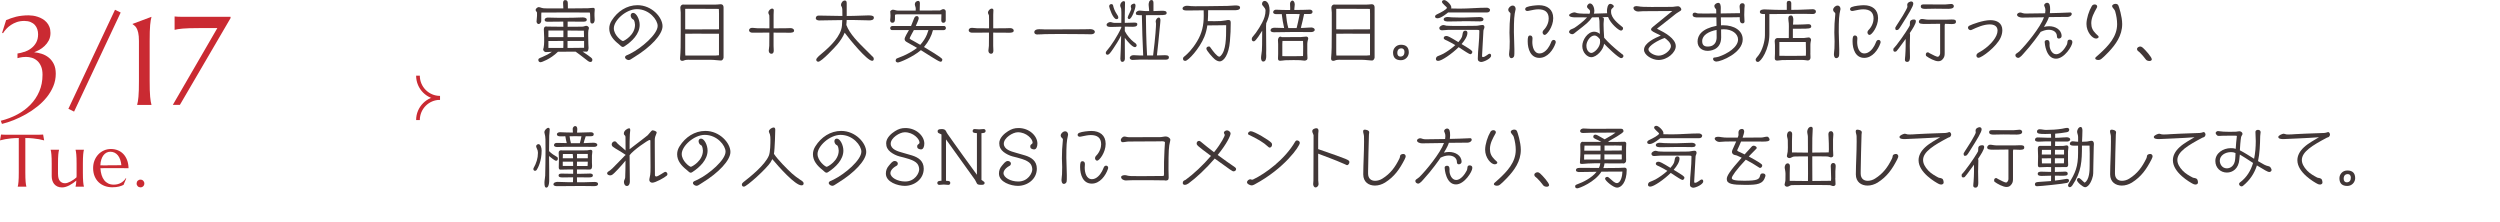 <?xml version="1.0" encoding="UTF-8"?>
<svg id="_レイヤー_2" data-name="レイヤー 2" xmlns="http://www.w3.org/2000/svg" xmlns:xlink="http://www.w3.org/1999/xlink" viewBox="0 0 676 60">
  <defs>
    <style>
      .cls-1, .cls-2 {
        fill: none;
      }

      .cls-2 {
        stroke: #ca2a32;
        stroke-miterlimit: 10;
      }

      .cls-3 {
        fill: #413737;
      }

      .cls-4 {
        fill: #ca2a32;
      }

      .cls-5 {
        clip-path: url(#clippath);
      }
    </style>
    <clipPath id="clippath">
      <rect class="cls-1" x="106" y="18.46" width="16" height="16"/>
    </clipPath>
  </defs>
  <g id="Design">
    <g>
      <path class="cls-4" d="M6.63,14.03c.65-.23,1.25-.54,1.79-.96.55-.41,1-.92,1.35-1.54.35-.62.53-1.37.53-2.24,0-.5-.07-.96-.22-1.4-.14-.44-.37-.82-.67-1.15-.3-.33-.69-.59-1.16-.79-.47-.19-1.03-.29-1.67-.29-.75,0-1.43.11-2.03.31-.6.21-1.14.48-1.62.8-.48.32-.89.68-1.25,1.07-.35.39-.65.78-.88,1.15l-.23-.12,1.08-3.42c.43-.18.87-.35,1.31-.51.44-.16.91-.3,1.4-.42.49-.12,1.02-.21,1.58-.27.56-.07,1.17-.1,1.83-.1.34,0,.72.03,1.15.09.42.06.85.16,1.29.31.44.14.86.33,1.27.57.41.24.78.53,1.1.89.33.35.59.77.78,1.25.19.48.29,1.03.29,1.65,0,.78-.16,1.45-.46,2.03-.31.58-.69,1.08-1.15,1.51-.45.43-.94.78-1.44,1.05-.51.27-.96.48-1.36.64.66.05,1.34.19,2.03.41.69.22,1.32.56,1.88,1s1.03,1.03,1.39,1.75c.36.72.54,1.6.54,2.64,0,1.18-.22,2.31-.66,3.37-.44,1.06-1.03,2.05-1.77,2.97-.74.92-1.6,1.77-2.57,2.54-.97.78-2,1.47-3.08,2.08-1.08.61-2.17,1.13-3.29,1.58-1.11.44-2.17.79-3.18,1.03l-.32-.85c1.59-.4,3.08-.96,4.45-1.69,1.37-.73,2.56-1.62,3.58-2.67s1.81-2.24,2.39-3.59c.58-1.35.87-2.84.87-4.48,0-.92-.13-1.69-.4-2.31-.27-.62-.61-1.12-1.04-1.49-.43-.37-.9-.64-1.43-.8-.53-.16-1.05-.24-1.59-.24-.32,0-.62.02-.9.05-.28.03-.52.07-.73.12-.24.04-.47.1-.68.17v-1.26c.6-.08,1.22-.23,1.87-.46Z"/>
      <path class="cls-4" d="M31.1,2.64l1.53.75-12.6,26.79-1.54-.76L31.1,2.64Z"/>
      <path class="cls-4" d="M37.09,28.3c.07-.23.13-.52.19-.86.06-.34.11-.77.16-1.28.04-.51.08-1.12.1-1.82.02-.7.03-1.52.03-2.46v-10.81c0-.94-.07-1.69-.2-2.24-.13-.55-.29-.98-.47-1.28s-.37-.51-.56-.65c-.19-.13-.36-.25-.49-.37v-.07l5.1-1.91v.07c-.07.23-.13.52-.19.86-.06.34-.11.77-.16,1.29-.04.52-.08,1.12-.1,1.83-.02.7-.03,1.53-.03,2.47v10.81c0,.94.01,1.76.03,2.46.02.7.05,1.31.1,1.82.04.51.1.94.16,1.28.06.34.12.63.19.86v.07h-3.85v-.07Z"/>
      <path class="cls-4" d="M53.71,7.6c-.94,0-1.76.01-2.47.03-.7.02-1.31.05-1.82.1-.51.04-.94.09-1.28.15-.34.06-.63.12-.86.18h-.07v-3.6h.07c.23.02.52.04.86.06.34.02.77.03,1.28.03.51,0,1.11,0,1.82,0h11.1v.35l-13.7,23.46h-1.91l12.04-20.77h-5.06Z"/>
      <path class="cls-4" d="M5.08,37.32c-.77,0-1.46.04-2.08.1-.62.07-1.15.14-1.6.22-.52.1-.99.21-1.4.32l.28-1.58c.08,0,.2.01.35.02.16,0,.33.01.52.02.19,0,.39.01.61.02.21,0,.41,0,.6,0,.19,0,.36,0,.5,0,.15,0,.25,0,.32,0h5.58c.06,0,.17,0,.32,0,.15,0,.31,0,.5,0,.19,0,.39,0,.6,0,.21,0,.41,0,.61-.02.19,0,.37-.01.52-.02.16,0,.27-.01.35-.02l.28,1.58c-.42-.12-.89-.22-1.41-.32-.45-.08-.98-.15-1.6-.22s-1.31-.1-2.08-.1v9.33c0,.55,0,1.04.02,1.45.02.41.04.77.06,1.07.02.3.05.55.09.75.04.2.07.37.11.51v.04h-2.33v-.04c.04-.14.07-.31.11-.51.03-.2.06-.45.09-.75.03-.3.05-.66.06-1.07.01-.41.02-.9.02-1.45v-9.33Z"/>
      <path class="cls-4" d="M15.69,47.05c0,.86.17,1.49.51,1.89.34.4.8.61,1.38.61.21,0,.44-.04.7-.13s.53-.21.81-.35c.28-.15.55-.32.83-.51s.53-.4.77-.62c.01-.19.02-.39.02-.6v-3.04c0-.55,0-1.04-.02-1.45-.02-.41-.04-.77-.06-1.07-.02-.3-.05-.55-.09-.75-.04-.2-.07-.37-.11-.51v-.04h2.26v.04c-.04.14-.07.31-.11.51s-.06.45-.09.75-.05.66-.06,1.07-.02.9-.02,1.45v2.36c0,.55,0,1.04.02,1.45s.03.77.06,1.07.06.55.09.75.07.37.11.51v.04h-2.26v-.04c.04-.16.08-.37.12-.62s.07-.59.09-1c-.27.23-.56.45-.86.67-.31.22-.63.42-.97.6-.34.18-.67.32-1.02.43s-.68.16-1.01.16c-.51,0-.94-.09-1.29-.26s-.64-.41-.87-.69c-.22-.29-.39-.61-.49-.98-.1-.36-.15-.74-.15-1.12v-3.32c0-.55,0-1.04-.02-1.45-.01-.41-.03-.77-.06-1.07-.03-.3-.06-.55-.09-.75-.03-.2-.07-.37-.11-.51v-.04h2.26v.04c-.04.14-.07.31-.11.51-.03.2-.06.45-.09.75-.03.3-.05.66-.06,1.07-.01.41-.02.9-.02,1.45v2.76Z"/>
      <path class="cls-4" d="M30.38,50.64c-.72,0-1.4-.11-2.03-.34s-1.18-.56-1.65-1-.84-.98-1.11-1.63-.41-1.39-.41-2.22c0-.74.12-1.42.37-2.05s.59-1.17,1.03-1.64.95-.82,1.53-1.08,1.21-.39,1.89-.39,1.29.12,1.87.35,1.07.57,1.49,1.01.75.98,1,1.63.38,1.39.4,2.21c-.74-.01-1.47-.02-2.21-.03s-1.5,0-2.29,0c-.57,0-1.12,0-1.66,0s-1.02.02-1.45.03c.04.68.15,1.29.32,1.84s.41,1.01.71,1.4.67.68,1.1.89.92.31,1.47.31c.38,0,.73-.04,1.07-.13s.64-.21.91-.37.52-.34.73-.55.4-.44.55-.69l.12.06-.72,1.74c-.35.18-.77.34-1.26.46s-1.07.19-1.76.19ZM29.08,44.69c.65,0,1.3,0,1.96,0s1.25-.01,1.78-.03c-.06-.57-.17-1.07-.33-1.52s-.37-.83-.62-1.14-.55-.55-.9-.72-.73-.25-1.14-.25c-.38,0-.72.08-1.04.25s-.59.41-.83.72-.42.7-.57,1.15-.23.97-.25,1.55c.29.01.6.02.93.02h1.02Z"/>
      <path class="cls-4" d="M36.94,49.61c0-.14.03-.28.08-.41s.13-.24.22-.33.21-.17.33-.22.26-.08.41-.08.29.03.42.08.24.13.33.22.17.21.22.33.08.26.08.41c0,.3-.1.55-.3.75s-.45.3-.75.3c-.14,0-.28-.03-.41-.08s-.24-.13-.33-.22-.17-.21-.22-.33-.08-.26-.08-.42Z"/>
    </g>
    <g class="cls-5">
      <g>
        <path class="cls-2" d="M118.98,26.43c-3.29,0-5.96-2.67-5.96-5.96"/>
        <path class="cls-2" d="M118.98,26.5c-3.29,0-5.96,2.67-5.96,5.96"/>
      </g>
    </g>
    <g>
      <path class="cls-3" d="M160.75,4.25c0,.36.05.72.05,1.08,0,.41-.14,1.03-.67,1.03-.43,0-.47-.25-.52-.63-.05-.47.04-2.02-.14-2.34-1.76,0-3.55-.02-5.31-.02-2.59,0-5.17.02-7.76.02-.04.25-.04.56-.04.81v.54c0,.88,0,1.06-.04,1.15-.11.31-.36.61-.72.61-.27,0-.52-.4-.52-.65,0-.54.13-1.04.13-1.58v-.83c0-.25-.38-.41-.38-.76,0-.32.52-.76.83-.76.25,0,.49.11.7.18.32.11.68.16,1.04.16.76.02,1.49.02,2.25.02h2.68c0-.47-.07-.92-.07-1.39,0-.4.05-.86.56-.86.7,0,.72.56.72,1.06,0,.31,0,.77.02,1.19,1.8,0,3.62-.02,5.42-.05.49-.02.95-.11,1.44-.11.31,0,.4.2.4.47,0,.32-.07.63-.07.95v.7ZM157.56,13.97c2.5,1.69,2.61,1.8,2.61,2.23,0,.32-.18.56-.52.56-.38,0-.63-.2-1.98-1.28-.67-.52-1.33-1.03-2.02-1.51-1.58,0-3.19,0-4.77.02-2.07,2.04-4.5,2.84-4.66,2.84-.36,0-.65-.2-.65-.58s0-.41,1.1-.85c.9-.38,1.78-.83,2.56-1.4-.56.02-1.1.09-1.66.09-.29,0-.7-.41-.7-.7,0-.11.11-.38.13-.5.09-.5.14-1.04.14-1.57v-1.19c0-.63-.02-1.26-.07-1.87,0-.05-.02-.09-.02-.14,0-.52.07-.97.7-.97.07,0,.16.02.22.04,1.46,0,2.9.04,4.36.05,0-.47-.02-.94-.02-1.4-1.31,0-2.84.04-4.09.04-.41,0-.94,0-.94-.54,0-.4.5-.59.85-.59h.04c1.35.05,3.22.07,4.57.07,1.49,0,3.26-.05,4.79-.11h.07c.4,0,1.06.14,1.06.59,0,.52-.5.56-1.01.56-1.3,0-2.81-.02-4.16-.02v1.4c.95,0,1.91-.02,2.86-.02,1.12,0,1.19,0,1.28-.02.32-.04.61-.22.94-.22.27,0,.68.31.68.59,0,.16-.13.47-.16.68-.05.43-.05.95-.05,1.28,0,.83.04,1.66.05,2.48,0,.29.05.58.05.87,0,.38-.07,1.1-.58,1.1-.07,0-.13,0-.2-.02h-.81ZM152.34,8.26h-4.05v1.78h4.05v-1.78ZM152.34,11.07c-1.35,0-2.7.02-4.05.02v1.87h4.03c.02-.32.02-.63.02-.95v-.94ZM157.94,11.06c-1.49,0-2.99.02-4.48.02v1.89c1.55,0,3.1-.02,4.48-.05v-1.85ZM157.92,9.94c0-.54,0-1.1-.04-1.64-1.35,0-2.72-.04-4.07-.04h-.34v1.78h4.45v-.11Z"/>
      <path class="cls-3" d="M170.45,16.1c-.14.07-.29.14-.45.14-.38,0-.99-.31-.99-.77,0-.27.27-.43.34-.47.32-.16.67-.29.99-.45,3.13-1.55,7.49-5.31,7.49-7.54,0-1.66-2.27-4.54-5.62-4.54-2.93,0-6.23,3.03-6.23,5.17,0,1.87,2.09,3.46,2.47,3.46.27,0,3.26-1.6,3.26-4.38,0-.34-.13-1.01-.31-1.3-.09-.13-.2-.16-.32-.23-.32-.18-.54-.65-.54-1.01,0-.4.25-.7.67-.7.86,0,1.76,1.73,1.76,3.24,0,2.5-2.14,4.52-4.07,5.78-.18.13-.34.2-.49.2-.16,0-.31-.07-.49-.23-.16-.14-.38-.36-.59-.52-1.42-1.12-2.59-2.45-2.59-4.25,0-.77.25-1.51.67-2.16,1.53-2.43,4.03-4.14,6.97-4.14,3.85,0,6.77,3.26,6.77,5.69,0,2.27-3.24,5.65-7.53,8.28-.4.23-.77.52-1.17.74Z"/>
      <path class="cls-3" d="M186.34,16.15c-.52,0-1.01.02-1.49.23-.11.05-.18.07-.31.07-.65,0-.65-.4-.65-.67v-.07c.16-1.89.18-3.26.18-7.24V3.4c0-.45-.11-.88-.11-1.33s.32-.86.79-.86c.05,0,.11.02.14.04h8.26c.5,0,1.01-.04,1.51-.09.07,0,.14-.02.22-.02.52,0,.77.34.77.85v13.56c0,.25-.27.74-.54.79-.09.02-.18.02-.27.02-.29,0-.56-.04-.85-.07-.68-.07-1.35-.13-2.03-.13h-5.64ZM194.41,3.53c0-.27,0-.9-.04-1.12-.54-.02-1.53-.02-2.07-.02h-1.1c-1.67,0-3.35-.02-5.02-.02-.31,0-.59,0-.9.02v5.53c.38.02.74.02,1.12.02h3.46c1.48,0,3.06-.02,4.56-.02V3.53ZM194.41,9.13c-1.78,0-3.58-.02-5.37-.02h-1.58c-.72,0-1.46,0-2.18.02v5.1c0,.27.04.52.04.79h7.83c.25,0,.52,0,.77-.04.16-.02.31-.04.49-.04v-5.82Z"/>
      <path class="cls-3" d="M208.03,8.82h-1.04c-1.19,0-2.38.02-3.56.02-.36,0-.88-.2-.88-.63,0-.5.43-.68.85-.68h.11c.25.02,1.03.11,1.3.11,1.08,0,2.16.02,3.24.02v-2.48c0-.31,0-.81-.02-.97-.02-.22-.27-.49-.27-.79,0-.5.54-1.1,1.04-1.1.25,0,.43.18.43.43,0,.41-.05.83-.05,1.24v3.67c1.08,0,2.14-.02,3.22-.02.45,0,.88-.04,1.33-.04s.99.18.99.7-.74.56-1.48.56c-.23,0-.45-.02-.68-.02-1.13-.02-2.25-.02-3.39-.02v3.58c0,.43.05.85.05,1.28,0,.4-.13.85-.61.85-.52,0-.74-.41-.74-.88,0-.29.13-.77.14-1.26.02-.79.02-1.58.02-2.38v-1.19Z"/>
      <path class="cls-3" d="M235.66,15.04c.14.14.32.25.45.41.09.12.16.31.16.47,0,.29-.11.52-.45.52-1.35,0-6.05-5.73-7.42-7.6-.4,1.04-1.21,2.25-1.93,3.11-.65.79-4.34,4.74-5.2,4.74-.31,0-.56-.22-.56-.54,0-.52,1.3-1.51,1.69-1.84,2.07-1.73,4.99-4.52,5.26-7.33.05-.52.07-1.03.09-1.55-1.12.02-2.21.02-3.33.05-.95.04-1.91.05-2.86.05-.36,0-.97-.11-.97-.58s.32-.74.76-.74c.4,0,.81.02,1.21.02,1.75.04,3.48.07,5.22.09v-.45c0-1.19,0-1.46-.13-1.91-.05-.22-.25-.36-.25-.61,0-.52.45-1.21,1.03-1.21.43,0,.52.27.52.83v3.35h.04c1.24,0,2.47-.04,3.71-.09.74-.04,1.49-.07,2.23-.07,1.03,0,1.37.23,1.37.61,0,.65-.7.74-1.31.74-.23,0-.45-.02-.61-.02-1.31,0-2.65-.09-3.96-.09h-1.48c0,.16-.02.32-.02.49-.02.29-.04.58-.07.86.94,2.47,3.08,4.59,5.94,7.4l.88.87Z"/>
      <path class="cls-3" d="M252.28,8.12c-.36,1.49-1.15,3.08-2.43,4.59,4.79,2.86,4.95,3.17,4.95,3.37,0,.31-.13.61-.43.61-.05,0-.11,0-.16-.02-.63-.14-3.85-2.29-5.2-3.11-2.18,1.87-5.76,3.33-6.21,3.33-.27,0-.61-.16-.61-.47,0-.23.09-.54.34-.63l1.53-.61c1.17-.47,2.83-1.39,3.91-2.23-.95-.54-1.91-1.06-2.84-1.62-.32-.2-.52-.4-.52-.79,0-.47.83-1.84,1.17-2.41h-4.61c-.27,0-.47-.27-.47-.52,0-.34.29-.59.61-.59h5.04c.27-.63.5-1.28.76-1.91.16-.4.32-.77.81-.77.34,0,.5.31.5.61,0,.27-.41,1.24-.79,2.07h7.67c.29,0,.47.31.47.58,0,.31-.27.54-.58.54h-2.9ZM255.73,5.51c0,.36-.27.65-.63.65-.49,0-.58-.36-.58-.77,0-.5.04-1.01.04-1.51h-11.97c-.23,0-.59,0-.59.25v.92c0,.5-.05,1.1-.72,1.1-.38,0-.58-.31-.58-.65v-.09c.04-.4.09-.78.09-1.19,0-.25-.02-.5-.04-.76-.02-.11-.04-.22-.04-.32,0-.25.5-.52.72-.52.38,0,.9.25,1.4.25h4.77c.02-.18.02-.36.02-.54,0-.41-.25-.79-.25-1.21,0-.49.45-.88.94-.88.34,0,.43.38.43.65,0,.56-.05,1.13-.05,1.71v.25h2.07l2.48-.02h.9c.32-.07.59-.36.94-.36.32,0,.65.25.65.59v2.45ZM248.84,12.12c.74-.81,1.44-1.87,1.8-2.79.14-.36.27-.72.38-1.08l.04-.12h-3.96l-.05.11c-.05.09-1.08,1.96-1.08,2.11,0,.11.2.25.27.31.18.13.41.22.59.32.43.23.86.49,1.3.74l.72.41Z"/>
      <path class="cls-3" d="M267.43,8.82h-1.04c-1.19,0-2.38.02-3.57.02-.36,0-.88-.2-.88-.63,0-.5.43-.68.85-.68h.11c.25.02,1.03.11,1.3.11,1.08,0,2.16.02,3.24.02v-2.48c0-.31,0-.81-.02-.97-.02-.22-.27-.49-.27-.79,0-.5.54-1.1,1.04-1.1.25,0,.43.18.43.43,0,.41-.05.83-.05,1.24v3.67c1.08,0,2.14-.02,3.22-.02.45,0,.88-.04,1.33-.04s.99.18.99.7-.74.56-1.48.56c-.23,0-.45-.02-.68-.02-1.13-.02-2.25-.02-3.39-.02v3.58c0,.43.05.85.05,1.28,0,.4-.13.85-.61.85-.52,0-.74-.41-.74-.88,0-.29.13-.77.14-1.26.02-.79.02-1.58.02-2.38v-1.19Z"/>
      <path class="cls-3" d="M295.04,9.27c-.77,0-1.55-.04-2.32-.04-1.66-.02-4.02-.04-6.21-.04-1.46,0-2.83.02-3.94.04-.29,0-.61.04-.92.05-.41.02-.83.04-1.24.04s-.74-.25-.74-.61c0-.18.07-.81,1.35-.81.25,0,.5,0,.77.02.29.02.61.04.92.04,2.79,0,7.15-.02,10.21-.04.65,0,1.28-.04,1.93-.04s1.19.31,1.19.72c0,.5-.58.67-.99.67Z"/>
      <path class="cls-3" d="M302.94,15.99c.11-2.29.11-2.43.22-6.41-.63,1.28-1.53,2.7-2.14,3.58-.88,1.3-1.17,1.64-1.55,1.64-.31,0-.47-.22-.47-.52,0-.2.09-.34.29-.58,1.15-1.3,2.88-3.94,3.91-6.23v-.25l-2.72.07c-.4,0-1.26,0-1.26-.58,0-.5.77-.74.97-.74.38,0,.7.21,1.08.21h1.93c0-.67.02-1.35.02-2.02,0-.41,0-1.42-.05-1.78-.05-.31-.27-.56-.27-.94,0-.49.45-1.13.97-1.13.22,0,.34.16.34.38,0,1.17-.07,2.34-.07,3.51v1.98c.83,0,1.64-.07,2.47-.07.52,0,.92,0,.92.45,0,.68-.86.68-1.35.68-.68,0-1.35-.04-2.03-.04v1.21c.58,1.15,1.57,2.3,2.36,2.9.34.27.68.4.83.83.02.04.02.07.02.11,0,.25-.22.5-.47.5-.67,0-1.94-1.42-2.74-2.52v.86c0,1.6,0,3.21.02,4.79,0,.47-.27.85-.68.85s-.52-.43-.52-.7v-.05ZM299.92,1.73c0-.38.23-.63.63-.63.14,0,.36.13.4.27.2.88.49,1.64,1.01,2.41.23.36.43.61.43.97,0,.31-.22.41-.49.43-.97,0-1.98-3.13-1.98-3.46ZM304.94,4.7c0-.34.95-1.94.95-2.34,0-.11-.13-.32-.13-.65,0-.59.86-.74.9-.74.31,0,.38.31.38.59,0,.77-1.01,3.6-1.71,3.6-.25,0-.4-.23-.4-.47ZM311.8,15c.65-5.13.79-7.92.79-8.57,0-.2-.09-.45-.09-.65,0-.41.38-1.03.83-1.03.4,0,.45.47.45.76,0,.22-.02.45-.05.67-.09.67-.14,1.35-.2,2.02-.13,1.6-.45,4.48-.7,6.79.25,0,.5,0,.76-.02.41-.02.83-.04,1.24-.04.58,0,1.24,0,1.24.58s-.54.63-.99.63c-2.27,0-4.63-.02-6.9-.02-.65,0-1.31.09-1.96.09-.29,0-.74-.2-.74-.54,0-.43.5-.74.9-.74h.34c.29,0,.56.02.85.04.5.04,1.03.04,1.55.04-.18-3.62-.29-7.26-.36-10.89h-.14c-1.3,0-1.49-.11-1.49-.54s.63-.72,1.01-.72c.2,0,.4.02.59.05.47.07.95.09,1.44.09h.56v-.18c0-.5-.14-1.01-.14-1.51s.13-1.3.79-1.3c.47,0,.52.5.52.85v2.14c.81,0,1.49-.09,2.3-.09.72,0,1.26.07,1.26.59s-.49.59-1.98.59h-2.5c-.34,0-.74.02-1.13.02,0,1.51.09,7.17.32,10.89h1.64Z"/>
      <path class="cls-3" d="M331.53,6.81c-.9,0-1.78.04-2.68.04-.79,0-1.6,0-2.39.02-.14,1.01-.38,2.02-.79,3.04-1.33,3.28-4.41,6.55-5.15,6.55-.4,0-.63-.16-.63-.58,0-.32.09-.41.58-.79.54-.47,1.85-1.62,3.22-3.91,1.33-2.2,1.8-4.34,1.8-6.9,0-.5-.02-.99-.02-1.49-1.49.02-2.97.05-4.47.05-.36,0-1.24,0-1.24-.54,0-.5.74-.74,1.15-.74.36,0,.72.05,1.08.09.38.04.74.04,1.12.04,1.22,0,2.47,0,3.69-.02,1.51-.02,3.58-.07,5.1-.07.7,0,1.42-.13,2.12-.13.52,0,1.3.02,1.3.61,0,.68-1.1.68-1.46.68h-7.18c0,1.01-.02,2-.09,2.95.63,0,1.26.02,1.89.02,1.37,0,1.96-.04,2.99-.22.22-.04.43-.11.67-.11.61,0,.65.36.65.81,0,1.53-.05,3.17-.22,4.97-.29,3.57-1.64,5.42-2.77,5.42-.5,0-.97-.29-1.35-.59-.47-.38-2.25-2.32-2.25-2.86,0-.41.36-.58.72-.58.13,0,.2.04.27.13.14.16.25.36.38.52.34.49,1.53,2.11,2.14,2.11.13,0,.29-.16.38-.25,1.44-1.44,1.46-4.81,1.46-7.83v-.45Z"/>
      <path class="cls-3" d="M341.3,8.3c-1.66,2.72-2.07,2.88-2.3,2.88-.34,0-.52-.27-.52-.58,0-.18.04-.38.14-.52.25-.36.72-.85.97-1.21.63-.86,1.19-1.8,1.69-2.74.56-1.06.92-2.09.92-3.3,0-.77-.95-1.26-.95-1.73s.25-.86.74-.86c.07,0,1.31.07,1.31,2.68,0,1.04-.43,2.32-.92,3.37v.13c0,.2-.04.41-.04.61,0,2.11.05,4.21.05,6.32,0,.36-.02.72-.02,1.08,0,.16.02.43.02.7,0,.68-.11,1.51-.81,1.51-.49,0-.59-.63-.59-1.01,0-.58.18-1.3.22-1.91.07-1.06.07-2.14.07-3.21,0-.72.02-1.42.02-2.14v-.09ZM352.63,3.8c-.04.31-.65,2.94-.88,3.76.25,0,.49,0,.74-.02.65-.02,1.44-.11,2.09-.11.36,0,.92.2.92.63s-.56.61-.92.61c-1.6,0-3.39-.02-4.99-.02s-3.4.05-5.06.07h-.05c-.32,0-.92-.07-.92-.5,0-.59.63-.72,1.1-.72.83,0,1.73.05,2.57.07-.29-1.24-.5-2.5-.65-3.76-.47.02-.94.02-1.4.02-.38,0-.92-.07-.92-.56,0-.38.4-.65.74-.65.61,0,1.28.07,1.89.07.65,0,1.31.02,1.96.02.02-.18.02-.34.02-.52,0-.4-.05-.79-.05-1.19,0-.36.29-.85.67-.85.25,0,.61.38.61,1.08,0,.4-.11.76-.11,1.15v.32c.85-.02,1.69-.04,2.54-.04.56,0,1.1-.05,1.66-.05.31,0,.72.2.72.56,0,.49-.38.61-.79.61h-1.48ZM350.09,16.24c-.85,0-1.71.02-2.56.05-.45.02-.88.14-1.33.14s-.63-.16-.63-.63c0-.41.04-.81.04-1.22v-2.66c0-.34-.05-.7-.05-1.04,0-.43.2-.97.68-.97.13,0,.23.05.32.13l5.17-.02c.5,0,1.01-.13,1.51-.13.31,0,.5.25.5.52,0,.11-.02.22-.09.4-.09.34-.16.7-.16,1.06v2.58c0,.4.05.79.05,1.19,0,.22,0,.41-.2.56-.14.11-.38.2-.56.2s-.34-.04-.52-.05c-.41-.05-.83-.09-1.24-.09h-.94ZM346.78,11.07c-.02.29-.04.56-.04.83v3.28c.49,0,.95.02,1.42.02h1.71c.81,0,1.62-.04,2.47-.04.02-.22.02-.4.02-.59,0-.67.02-1.31.02-2,0-.49-.02-.99-.04-1.5h-5.56ZM350.61,7.58c.29-1.06.49-2.16.72-3.24l.11-.54c-.9,0-1.8-.02-2.72-.02-.32,0-.67.02-.99.02.11,1.28.29,2.56.63,3.78h2.25Z"/>
      <path class="cls-3" d="M362.38,16.15c-.52,0-1.01.02-1.49.23-.11.05-.18.07-.31.07-.65,0-.65-.4-.65-.67v-.07c.16-1.89.18-3.26.18-7.24V3.4c0-.45-.11-.88-.11-1.33s.32-.86.79-.86c.05,0,.11.02.14.04h8.26c.5,0,1.01-.04,1.51-.09.07,0,.14-.02.22-.02.52,0,.77.34.77.85v13.56c0,.25-.27.74-.54.79-.09.02-.18.02-.27.02-.29,0-.56-.04-.85-.07-.68-.07-1.35-.13-2.03-.13h-5.64ZM370.45,3.53c0-.27,0-.9-.04-1.12-.54-.02-1.53-.02-2.07-.02h-1.1c-1.67,0-3.35-.02-5.02-.02-.31,0-.59,0-.9.02v5.53c.38.02.74.02,1.12.02h3.46c1.48,0,3.06-.02,4.56-.02V3.53ZM370.45,9.13c-1.78,0-3.58-.02-5.37-.02h-1.58c-.72,0-1.46,0-2.18.02v5.1c0,.27.04.52.04.79h7.83c.25,0,.52,0,.77-.04.16-.02.31-.04.49-.04v-5.82Z"/>
      <path class="cls-3" d="M378.8,16.28c-1.39,0-2.12-.68-2.12-2.09,0-1.01.79-2.09,2.14-2.09,1.42,0,2.12.72,2.12,2.09,0,.97-.79,2.09-2.14,2.09ZM379.77,14.04c0-.59-.31-.97-.81-.97-.38,0-1.13.13-1.13,1.26,0,.59.31.97.81.97.77,0,1.13-.5,1.13-1.26Z"/>
      <path class="cls-3" d="M391.56,3.37s-1.85,1.58-2.84,1.58c-.27,0-.68-.11-.68-.43,0-.31.09-.47.95-.86.43-.2,2.27-1.12,2.27-1.58,0-.16-1.35-1.13-1.35-1.57,0-.34.31-.49.61-.49.63,0,1.91,1.3,1.91,1.91v.11c0,.09-.02.16-.04.25.76.04,1.53.04,2.29.04,2.47,0,4.93-.25,7.4-.25.29,0,.83.27.83.59,0,.5-.4.7-.85.7h-10.5ZM388.88,16.46c-.34,0-.61-.13-.61-.5,0-.32.18-.65.49-.77.52-.22,1.03-.4,1.53-.67.86-.47,2.16-1.35,3.22-2.32-.72-.43-1.46-.85-2.21-1.21-.31-.14-.92-.31-.92-.72s.38-.54.74-.54c.38,0,.88.23,3.22,1.66.45-.5.81-1.01.99-1.48.22-.56.05-1.62.9-1.62.38,0,.56.25.56.59,0,.88-.65,1.96-1.58,3.03,2.7,1.64,2.9,1.8,2.9,2.16,0,.27-.25.59-.54.59-.25,0-1.76-.99-1.78-1.01-.45-.31-.9-.61-1.37-.9-1.85,1.82-4.59,3.71-5.53,3.71ZM400.74,15.07c0,.14.02.36.22.36.7,0,1.44-.9,1.8-.9s.43.23.43.54c0,.79-2,1.69-2.68,1.69-.14,0-.29-.04-.41-.09-.45-.2-.5-.41-.5-.88,0-1.19.13-2.36.22-3.55.11-1.31.2-2.63.2-3.94,0-.22-.41-.22-.56-.22h-7.9c-.54,0-1.06.11-1.6.11-.4,0-.77-.14-.77-.61,0-.43.7-.81,1.08-.81.31,0,.58.16.88.18.7.05,1.31.07,3.98.07,1.31,0,2.65-.04,3.96-.04.59,0,1.19-.22,1.78-.22.36,0,.52.23.52.58s-.25.63-.27.97l-.36,6.57v.18ZM395.25,5.76c-1.21,0-2.41.05-3.62.05-.38,0-1.26-.02-1.26-.58,0-.5.67-.63,1.06-.63s.76.07,1.13.09c.68.04,1.37.05,2.05.05h1.37c1.37,0,2.75-.13,4.12-.13.36,0,1.03.13,1.03.59,0,.56-.63.58-1.04.58-.85,0-1.69-.04-2.54-.04h-2.3Z"/>
      <path class="cls-3" d="M409.81,2.54c-.38,1.6-.45,2.79-.45,6.14,0,1.55.13,2.99.13,4.65,0,1.28,0,1.33-.05,1.75-.04.34-.4.65-.74.65-.54,0-.65-.68-.65-1.08,0-.52.13-1.03.14-1.53.04-.65.04-1.3.04-1.94,0-.79-.07-1.58-.07-2.38,0-1.6.07-3.22.25-4.83.02-.09.02-.16.02-.25,0-.16-.07-.29-.31-.47-.18-.14-.29-.36-.29-.59,0-.56.63-1.15,1.19-1.15s.81.45.81.96v.05l-.02.04ZM417.12,8.75c0-.22.09-.42.23-.56,1.13-1.13,1.42-2.41,1.42-3.19,0-1.78-1.1-2.48-2.79-2.48-.83,0-1.62.21-2.43.36-.18.04-.36.09-.56.09-.29,0-.58-.16-.58-.49,0-.31.22-.47.47-.58.7-.31,2.48-.49,3.26-.49,2.23,0,3.85,1.13,3.85,3.49s-1.73,4.55-2.3,4.55c-.36,0-.58-.4-.58-.72ZM416.24,15.65c-2.34,0-3.15-2.36-3.15-4.48,0-.96.07-1.58.65-1.58.45,0,.65.36.65.76,0,.32-.05.67-.05.99,0,1.24.4,3.11,1.96,3.11,1.19,0,2.18-1.13,2.7-2.11.2-.36.32-.7.49-1.08.11-.25.32-.47.63-.47.34,0,.56.27.56.59,0,.09-.02.18-.05.27-.63,1.87-2.2,4-4.38,4Z"/>
      <path class="cls-3" d="M438.45,14.53c.13.09.27.16.38.25.11.09.14.25.14.4,0,.31-.32.54-.61.54-.74,0-3.91-3.15-4.61-3.89-.2,1.66-2.02,3.64-3.49,3.64-1.06,0-2.41-1.26-2.41-3.03,0-1.62,1.44-3.87,3.22-3.87.59,0,1.19.29,1.53.61-.11-1.57-.07-2.18-.11-3.46,0-.11-.02-.25-.05-.4-.09-.38-.11-.47-.11-.54,0-.05.02-.09.02-.12-.63,0-1.26.04-1.87.04-.83,1.22-1.4,1.67-4.36,3.96-.23.18-.63.59-.95.59-.36,0-.9-.22-.9-.65,0-.16.18-.41.31-.52.18-.16.83-.34,1.21-.59.74-.5,2.36-1.66,3.35-2.79-1.24,0-2.43,0-3.51-.02-.31,0-1.35-.09-1.35-.58,0-.38,1.1-.76,1.42-.76.16,0,.34.07.49.12.36.13.74.25,3.62.25.09-.2.14-.41.14-.59,0-.41-.29-.59-.56-.83-.16-.14-.27-.31-.27-.52,0-.32.43-.85.77-.85.85,0,1.22,1.3,1.22,1.96,0,.27-.04.54-.13.81l3.58-.11c-.04-.2-.04-.41-.04-.61,0-.52.14-1.93.9-1.93.32,0,.95.31.95.68,0,.14-.14.29-.31.43-.43.38-.43.47-.43,1.06,0,1.71,1.91,3.15,3.13,4.14.09.07.11.23.11.34,0,.29-.25.58-.56.58-.59,0-2.83-1.89-3.49-3.67l-1.6.04c.29.09.47.16.47.49v.09c-.09.88-.09,1.39-.09,1.49,0,1.03.07,1.96.16,3.49,1.15,1.35,2.56,2.58,3.93,3.71l.76.59ZM431.16,9.6c-1.19,0-2.2,1.62-2.2,2.72,0,1.57.97,2,1.33,2,.79,0,2.38-1.51,2.38-2.97,0-.25-.04-.49-.05-.74-.5-.61-.94-1.01-1.46-1.01Z"/>
      <path class="cls-3" d="M448.46,7.42c-.05.05-.16.13-.23.18s-.14.09-.14.13.07.07.14.13l.25.13c1.57.77,4.65,2.41,4.65,4.5,0,1.67-2.23,3.73-4.68,3.73-1.69,0-3.91-1.31-3.91-2.75,0-1.87,3.06-3.24,4.54-3.85-.41-.22-.83-.42-1.24-.61-.32-.16-1.4-.61-1.4-1.04,0-.32.41-.63.65-.83,1.69-1.4,3.4-2.77,5.11-4.16-2.65,0-5.33.02-7.92.05-.45,0-.9.09-1.35.09-.52,0-1.24-.36-1.24-.97,0-.43.56-.49.86-.49.16,0,.31.02.45.05.7.14,1.76.18,3.57.18.18,0,3.31,0,4.41-.02,1.17,0,1.35-.02,1.4-.02.47-.04.92-.16,1.39-.16.38,0,.86.49.86.86,0,.29-.31.45-.77.72-.63.36-1.17.83-1.73,1.28l-3.66,2.88ZM445.74,13.36c0,.74,1.46,1.69,2.77,1.69,1.57,0,3.31-1.51,3.31-2.56,0-.9-1.01-1.75-1.69-2.23-1.78.61-4.39,2.11-4.39,3.1Z"/>
      <path class="cls-3" d="M471.72,5.8c0,.29-.2.52-.5.52-.79,0-.79-.83-.79-1.35v-.32c-.47,0-1.94.04-2.72.04h-2.39l.04,2.16c.18,0,.36-.02.54-.02,3.08,0,5.33,1.46,5.33,3.82,0,3.66-5.87,6-7.11,6-.41,0-.9-.25-.9-.7,0-.2.04-.32.25-.38.11-.04.22-.02.32-.04.34-.05.68-.11,1.01-.22,2.27-.77,5.17-2.54,5.17-4.63,0-1.5-1.57-2.77-3.85-2.77-.25,0-.5.02-.74.04.02.49.02,1.67.02,2.16,0,3.62-3.33,3.64-3.66,3.64-1.49,0-2.72-.88-2.72-2.52s1.1-3.47,5.13-4.25l-.04-2.27h-5.01c-.5,0-1.42,0-1.42-.7,0-.4.23-.59.61-.59.43,0,.47.22.99.22.58,0,1.13.02,1.71.02,1.03,0,2.05-.02,3.08-.02v-.54c0-.18,0-.36-.02-.54-.25-.29-.49-.56-.49-.96,0-.43.63-.83,1.04-.83.61,0,.7.74.7,1.39,0,.29-.02.56-.02.74v.74c.83,0,1.66-.02,2.47-.04.85-.02,1.87-.04,2.74-.04v-.67c0-.38-.11-.68-.11-1.08,0-.52.2-.94.79-.94.41,0,.59.27.59.65,0,.23-.05.5-.07.76-.04.59-.05,1.17-.05,1.76s.04,1.15.07,1.73v.04ZM460.27,11.11c0,1.06.52,1.48,1.48,1.48,2.25,0,2.43-1.82,2.43-2.52,0-.41,0-1.57-.02-1.98-2.11.41-3.89,1.39-3.89,3.03Z"/>
      <path class="cls-3" d="M483.13,1.08c0-.49.05-.86.65-.86.34,0,.58.29.58.61v1.84c1.21,0,2.88-.04,4.61-.13.38-.02.79-.05,1.17-.05s.88.14.88.63-.41.67-.83.67c-.81,0-1.6-.05-2.41-.05-3.11,0-6.23.05-9.34.07v5.49c0,4.02-2.29,7.45-3.1,7.45-.45,0-.61-.32-.61-.68,0-.25.59-.86.76-1.1,1.1-1.46,1.75-3.85,1.75-5.44,0-2.04.02-3.75.02-5.73h-.2c-.59,0-1.19-.04-1.19-.58,0-.61.81-.68,1.28-.68.16,0,.31.02.47.02,1.73.11,3.48.11,5.22.11h.31v-1.58ZM489.52,14.37c0,.4.04.77.04,1.17s-.18.81-.79.81c-.05,0-.09-.02-.14-.02-.47-.07-.95-.13-1.44-.13-.88,0-1.78.02-2.66.02-2.16,0-2.18,0-2.61.02-.45.02-.9.14-1.35.14s-.67-.16-.67-.65c0-.4.05-.79.05-1.21v-2.34c0-.36-.07-.72-.07-1.08,0-.5.32-.83.85-.83.04,0,.09.02.13.02h2.83c0-1.06.02-2.16.02-3.22,0-.25,0-.5-.02-.76-.04-.47-.13-.83-.13-1.3,0-.59.23-.83.74-.83s.61.74.61,1.08c0,.47-.05.92-.09,1.39h1.31c.95,0,1.91-.07,2.84-.11h.05c.4,0,.74.16.74.61,0,.61-.88.61-2.79.61h-2.18v2.52h2.81c.54,0,.99-.16,1.48-.16.4,0,.63.38.63.72,0,.09-.07.29-.09.4-.05.29-.09.58-.09.86v2.25ZM488.33,13.63c0-.76-.04-1.51-.04-2.27h-7.15v3.73c1.22,0,2.45.02,3.67.02s2.3-.04,3.48-.04c0-.02.04-.16.04-.76v-.68Z"/>
      <path class="cls-3" d="M497.65,2.54c-.38,1.6-.45,2.79-.45,6.14,0,1.55.13,2.99.13,4.65,0,1.28,0,1.33-.05,1.75-.04.34-.4.65-.74.65-.54,0-.65-.68-.65-1.08,0-.52.13-1.03.14-1.53.04-.65.04-1.3.04-1.94,0-.79-.07-1.58-.07-2.38,0-1.6.07-3.22.25-4.83.02-.09.02-.16.02-.25,0-.16-.07-.29-.31-.47-.18-.14-.29-.36-.29-.59,0-.56.63-1.15,1.19-1.15s.81.45.81.96v.05l-.02.04ZM504.96,8.75c0-.22.09-.42.23-.56,1.13-1.13,1.42-2.41,1.42-3.19,0-1.78-1.1-2.48-2.79-2.48-.83,0-1.62.21-2.43.36-.18.04-.36.09-.56.09-.29,0-.58-.16-.58-.49,0-.31.22-.47.47-.58.7-.31,2.48-.49,3.26-.49,2.23,0,3.85,1.13,3.85,3.49s-1.73,4.55-2.3,4.55c-.36,0-.58-.4-.58-.72ZM504.08,15.65c-2.34,0-3.15-2.36-3.15-4.48,0-.96.07-1.58.65-1.58.45,0,.65.36.65.76,0,.32-.05.67-.05.99,0,1.24.4,3.11,1.96,3.11,1.19,0,2.18-1.13,2.7-2.11.2-.36.32-.7.49-1.08.11-.25.32-.47.63-.47.34,0,.56.27.56.59,0,.09-.02.18-.05.27-.63,1.87-2.2,4-4.38,4Z"/>
      <path class="cls-3" d="M515.09,16.13c0-.36.07-.7.09-1.06.05-.86.11-1.75.11-2.61v-1.93c-1.84,2.54-2.25,3.08-2.48,3.31-.11.11-.29.14-.45.14-.31,0-.4-.23-.4-.5,0-.29.02-.32.04-.34.22-.29.56-.61.79-.92,1.85-2.36,3.55-5.09,3.62-5.33.02-.07.02-.18.02-.25,0-.2.02-.36.02-.56,0-.61.54-.81,1.08-.81.34,0,.52.14.52.49,0,.67-.9,2.09-1.64,3.17.04.14.07.29.07.4,0,1.03-.07,2.03-.07,3.06s.05,2.02.05,3.02c0,.54-.05,1.33-.77,1.33-.32,0-.59-.18-.59-.52v-.09ZM512.79,8.14c-.23,0-.31-.29-.31-.47,0-.05,0-.18.02-.23.13-.29.61-.97.81-1.3.16-.27.7-1.06,1.21-1.91.61-1.04,1.24-2.16,1.24-2.38,0-.18-.05-.36-.05-.54,0-.76,1.01-.92,1.03-.92.4,0,.61.22.61.61,0,.67-1.13,2.56-3.28,5.94-.7,1.1-.76,1.19-1.28,1.19ZM524.62,6.43c-1.33,0-2.65.05-3.98.05-1.22,0-1.78-.07-1.78-.63,0-.36.41-.72.76-.72.56,0,1.08.18,1.64.18h5.29c.4,0,.77-.04,1.17-.04.72,0,1.17.05,1.17.61,0,.31-.11.63-1.12.63-.58,0-1.21-.05-1.84-.07-.05.14-.09.29-.09.45v7.31c0,.58,0,1.06-.34,1.55-.4.56-.74.81-1.42.81-.9,0-2.5-.85-3.21-1.4-.11-.09-.13-.31-.13-.43,0-.31.18-.58.52-.58.22,0,.29.11.47.22.95.52,1.94.99,2.25.99.27,0,.63-.5.63-.92V6.43ZM526.87,2.39c-1.21,0-2.43-.04-3.64-.04-.9,0-1.82.05-2.72.05-.41,0-1.13-.07-1.13-.63s.41-.58.85-.58c1.91,0,3.82.02,5.73.02.56,0,1.13-.14,1.69-.14.32,0,.67.25.67.59,0,.68-.95.72-1.44.72Z"/>
      <path class="cls-3" d="M535,15.63c-.34,0-.58-.27-.58-.59,0-.36.25-.59.52-.76.38-.23.76-.41,1.13-.67,2.25-1.48,4.07-3.66,4.07-5.33,0-1.26-.99-1.68-2.12-1.68-1.66,0-3.42.79-4.86,1.46-.09.04-.22.09-.32.09-.32,0-.7-.29-.7-.65,0-.31.22-.49.45-.59.68-.34,3.62-1.46,5.62-1.46,1.76,0,3.22.78,3.22,2.72,0,.7-.18,1.4-.47,2.03-1.13,2.47-5.1,5.42-5.96,5.42Z"/>
      <path class="cls-3" d="M551.8,8.61c-.34.54-2.41,3.49-4.7,5.96,0,0-.86,1.08-1.37,1.08-.36,0-.77-.29-.77-.68,0-.2.05-.31.2-.43.29-.23.61-.4.88-.65,1.76-1.73,5.67-6.46,6.66-9.22-2,.04-4.03.07-5.92.09-.45,0-1.37-.22-1.37-.77,0-.38.56-.61.86-.61.2,0,.38.07.56.14.36.12.58.14,1.03.14,1.71,0,3.44-.04,5.15-.07.05-.25.07-.5.07-.76,0-.32-.04-.65-.18-.94-.05-.11-.16-.34-.16-.47,0-.36.47-.67.79-.67.7,0,.83.78.83,1.84,0,.32-.02.65-.07.97,1.76-.04,3.51-.09,5.28-.18.05,0,.13-.02.18-.02.23,0,.45.13.45.4,0,.52-.65.81-1.08.81-1.53,0-3.28.02-5.1.05-.2.58-.36,1.04-1.33,2.65.49-.13.99-.18,1.42-.18,1.62,0,3.35.92,3.35,2.67,0,.4-.36.67-.76.67-.36,0-.5-.27-.5-.58,0-1.22-1.06-1.8-2.21-1.8-.74,0-1.37.2-2.04.5l-.14.05ZM552.88,11.34c0-.36.32-.52.65-.52.36,0,.68.16.68.95,0,.13-.02.27-.02.4,0,1.01.61,2.5,1.82,2.5s2.36-1.58,2.84-2.54c.16-.31.16-.67.22-1.01.05-.27.29-.4.56-.4.49,0,.74.23.74.7,0,.99-2.16,4.45-4.43,4.45-2.72,0-3.06-4.2-3.06-4.54Z"/>
      <path class="cls-3" d="M567.33,9.67c.07.07.14.2.14.31,0,.32-.47.45-.7.45-1.01,0-2.59-1.78-2.59-3.94,0-1.49.68-3.57,1.44-4.84.16-.29.47-.45.79-.45s.67.18.67.56c0,.13-.04.22-.09.32-.72,1.3-1.51,2.65-1.51,4.2,0,1.15.36,1.95,1.24,2.83l.61.58ZM567.84,14.46c2.3-2.12,4.63-4.56,4.63-7.92,0-1.15-.2-2.34-.52-3.44-.09-.34-.31-.59-.49-.81l-.23-.31c-.05-.11-.11-.2-.11-.31,0-.45.58-.63.92-.63.38,0,.65.14.79.49.11.23,1.01,2.93,1.01,4.97,0,3.12-1.75,5.56-3.8,7.69-1.84,1.89-2.11,2.03-2.65,2.03-.22,0-.83-.07-.83-.43,0-.13.05-.23.14-.32l1.13-1.01Z"/>
      <path class="cls-3" d="M581.19,16.49c-.41,0-.81-.16-.99-.45-.31-.47-1.19-1.46-1.6-1.85-.18-.18-.45-.34-.59-.5-.09-.12-.16-.27-.16-.43,0-.49.63-.68.83-.68.27,0,.52.12.74.32.67.59,2.43,2.54,2.43,3.15,0,.25-.29.45-.65.45Z"/>
      <path class="cls-3" d="M144.69,46.19c-.29,0-.47-.2-.47-.49,0-.11.02-.18.07-.27.74-1.3,1.17-2.63,1.17-4.12,0-.4-.09-.76-.27-1.1-.09-.18-.22-.49-.22-.68,0-.29.36-.56.63-.56.54,0,.86.94.86,1.75,0,2.88-1.01,4.73-1.35,5.24-.09.14-.27.23-.43.23ZM148.51,48.55c0,1.8-.45,2.18-.77,2.18-.45,0-.52-.58-.52-1.39,0-.59.18-1.22.2-1.85.05-2.23.09-4.46.09-6.7,0-1.04,0-2.07-.02-3.11,0-.61-.11-1.17-.27-1.77-.02-.05-.02-.11-.02-.16,0-.56.68-1.19,1.06-1.19.31,0,.38.25.38.52,0,.54-.11,1.08-.13,1.62-.04,1.31-.04,2.63-.04,3.94v.23c.65.67,1.42,1.15,2.23,1.62.11.07.14.23.14.4,0,.31-.13.58-.49.58-.31,0-1.28-.79-1.89-1.28.02,1.21.04,2.41.04,3.62v2.74ZM157.69,49.29c1.01,0,2.02-.09,3.03-.09.36,0,.99.05.99.54,0,.56-.7.59-1.12.59-1.13,0-2.27-.04-3.4-.04-2.02,0-4.56.05-6.57.05-.31,0-.97-.05-.97-.49,0-.5.68-.67,1.1-.67.94,0,2.14.09,3.08.09h1.1c0-.45.02-.88.04-1.33-.92,0-1.93.04-2.81.04-.77,0-1.12-.13-1.12-.5,0-.52.49-.54.92-.54q.05,0,3.02.05v-1.17h-.99c-.81,0-1.62.05-2.43.05-.47,0-.47-.38-.47-.74,0-.54.04-1.1.04-1.64v-.79c0-.45-.07-.92-.07-1.35s.2-.72.7-.72c.07,0,.13.02.18.04h5.47c.45,0,.94,0,1.37-.02.31-.02.59-.14.9-.14.32,0,.49.18.49.49,0,.38-.11.68-.11,1.06v1.91c0,.31.04.59.04.9,0,.47-.09.97-.67.97-1.13,0-2.29-.02-3.42-.02v1.17h1.1c.7,0,1.42-.02,2.12-.05.09,0,.18-.02.27-.02.31,0,.81.09.81.47,0,.49-.38.58-1.06.58-.99,0-2.2-.02-3.24-.02v.38c0,.32.02.63.02.96h1.67ZM158.45,38.68c.67-.02,1.33-.09,2-.09.34,0,1.06.09,1.06.56,0,.42-.49.56-.79.56-1.73,0-3.67-.02-5.4-.02h-2.39c-.61,0-1.53.07-2.14.07-.34,0-.99-.04-.99-.49s.36-.63.77-.63c.81,0,1.78.04,2.68.05-.16-.61-.29-1.22-.38-1.84-.41,0-.81.02-1.22.02s-1.06-.02-1.06-.56c0-.4.5-.56.83-.56.63,0,1.26.05,1.89.07.54.02,1.06.02,1.6.02,0-.32-.05-.63-.05-.95,0-.59.49-.81.65-.81.45,0,.59.41.59.85,0,.31-.05.61-.07.92h.56c1.06,0,2.12-.09,3.19-.09.32,0,.76.13.76.52,0,.54-.45.56-.86.56h-1.3c-.04.13-.07.27-.13.4-.18.47-.31.97-.43,1.46l.65-.02ZM154.87,41.65h-2.66c-.02.38-.04.77-.04,1.15h2.79c0-.13,0-.25-.02-.38l-.07-.77ZM152.17,43.72v1.15h2.81c0-.38-.02-.77-.02-1.15h-2.79ZM156.79,38.72c.18-.61.34-1.37.43-1.87-.56,0-1.12-.02-1.67-.02-.5,0-1.03.02-1.53.02.07.63.2,1.26.36,1.87h2.41ZM158.94,43.72h-2.92l-.02,1.17h2.88c.02-.27.05-.54.05-.79v-.38ZM158.94,41.63h-2.92v1.17h2.92v-1.17Z"/>
      <path class="cls-3" d="M175.87,38.07c0-.16-.07-.22-.18-.22h-.05c-.41,0-4.45,2.79-5.4,4.12,0,2.36.04,4.84.07,7.17,0,.52-.25,1.15-.79,1.15-.59,0-.81-.65-.81-1.1,0-.25.07-.43.16-.61.09-.2.16-.36.18-.58.04-.58.09-3.22.09-4.57-.95,1.21-3.11,3.58-3.64,3.85-.16.09-.34.14-.52.14-.27,0-.81-.16-.81-.54,0-.13.09-.36.25-.45.86-.52,1.1-.79,3.78-3.56l.74-.77s.13-.13.2-.13v-.13l-.18-.11c-.54-.36-1.15-.76-1.71-1.08-.36-.22-1.31-.76-1.58-1.01-.18-.16-.27-.36-.27-.59,0-.36.29-.83.85-.83.13,0,.29.07.36.16.43.59,1.15,1.08,1.66,1.53l.63.56.25.23v-.85c0-.81,0-2.18-.02-2.81,0-.22-.13-.43-.31-.58-.13-.09-.13-.27-.13-.41,0-.76,1.04-1.37,1.42-1.37.27,0,.31.29.31.47,0,.11-.09.78-.11,1.15-.07,1.28-.07,2.72-.07,4.05.4-.32.81-.63,1.22-.94,1.24-.95,3.46-2.63,3.67-2.84.32-.34.63-.72.92-1.06.09-.09.25-.27.38-.27.27,0,1.13.22,1.13.58,0,.13-.05.25-.11.38-.23.56-.4.97-.4,1.6v1.62c0,2.83.04,5.11.04,7.92,0,.23.14.38.38.38.49,0,2.16-1.26,2.41-1.26.32,0,.59.31.59.61,0,.16-.04.29-.16.4-.65.58-3.08,1.93-3.93,1.93-.43,0-.81-.31-.81-.74,0-.2.05-.41.09-.61.13-.54.22-1.04.22-1.6,0-.41.02-.85.02-1.26,0-2.23-.04-3.85-.04-6.09v-1.04Z"/>
      <path class="cls-3" d="M188.81,50.1c-.14.07-.29.14-.45.14-.38,0-.99-.31-.99-.77,0-.27.27-.43.34-.47.32-.16.67-.29.99-.45,3.13-1.55,7.49-5.31,7.49-7.54,0-1.66-2.27-4.54-5.62-4.54-2.93,0-6.23,3.03-6.23,5.17,0,1.87,2.09,3.46,2.47,3.46.27,0,3.26-1.6,3.26-4.38,0-.34-.13-1.01-.31-1.3-.09-.13-.2-.16-.32-.23-.32-.18-.54-.65-.54-1.01,0-.4.25-.7.67-.7.86,0,1.76,1.73,1.76,3.24,0,2.5-2.14,4.52-4.07,5.78-.18.13-.34.2-.49.2-.16,0-.31-.07-.49-.23-.16-.14-.38-.36-.59-.52-1.42-1.12-2.59-2.45-2.59-4.25,0-.77.25-1.51.67-2.16,1.53-2.43,4.03-4.14,6.97-4.14,3.85,0,6.77,3.26,6.77,5.69,0,2.27-3.24,5.65-7.53,8.28-.4.23-.77.52-1.17.74Z"/>
      <path class="cls-3" d="M208.42,43.81c-1.13,1.8-6.52,6.66-7.26,6.66-.38,0-.56-.22-.56-.58,0-.22.2-.47.38-.61,2.05-1.6,5.85-4.66,6.91-7.18.41-.97.43-3.28.43-4.39,0-.43-.02-.95-.13-1.35-.05-.22-.29-.58-.29-.83,0-.52.83-1.06,1.3-1.06.22,0,.43.16.43.59,0,.27-.11,5.24-.36,6.54,1.1,1.66,3.56,4.1,4.9,5.33.68.61,1.42,1.15,2.18,1.66.36.23.95.54.95,1.01,0,.36-.22.52-.58.52-1.73,0-6.16-5.02-7.89-7.09-.13.27-.27.54-.43.79Z"/>
      <path class="cls-3" d="M225.53,50.1c-.14.07-.29.14-.45.14-.38,0-.99-.31-.99-.77,0-.27.27-.43.34-.47.32-.16.67-.29.99-.45,3.13-1.55,7.49-5.31,7.49-7.54,0-1.66-2.27-4.54-5.62-4.54-2.94,0-6.23,3.03-6.23,5.17,0,1.87,2.09,3.46,2.47,3.46.27,0,3.26-1.6,3.26-4.38,0-.34-.13-1.01-.31-1.3-.09-.13-.2-.16-.32-.23-.32-.18-.54-.65-.54-1.01,0-.4.25-.7.67-.7.86,0,1.76,1.73,1.76,3.24,0,2.5-2.14,4.52-4.07,5.78-.18.13-.34.2-.49.2-.16,0-.31-.07-.49-.23-.16-.14-.38-.36-.59-.52-1.42-1.12-2.59-2.45-2.59-4.25,0-.77.25-1.51.67-2.16,1.53-2.43,4.03-4.14,6.97-4.14,3.85,0,6.77,3.26,6.77,5.69,0,2.27-3.24,5.65-7.53,8.28-.4.23-.77.52-1.17.74Z"/>
      <path class="cls-3" d="M248.63,38.5c0-.88-1.62-2.74-3.98-2.74-1.39,0-3.8,1.53-3.8,3.08s1.89,2.09,3.28,2.47c.83.23,1.67.47,2.48.72,1.73.54,3.17,1.5,3.17,3.58,0,2.86-2.57,4.65-5.13,4.65-1.84,0-5.11-.99-5.11-3.33,0-.85.29-1.55.83-2.16.41-.45.9-1.24,1.57-1.24.38,0,.83.27.83.7,0,.22-.09.45-.29.56-1.64.88-1.71,1.82-1.71,2.02,0,1.19,1.89,2.27,3.98,2.27,2.66,0,3.8-2.27,3.8-3.28,0-.49-.18-1.1-.47-1.48-.83-1.15-3.6-1.69-4.84-2.02-.85-.22-1.76-.67-2.45-1.21-.79-.63-1.17-1.35-1.17-2.38,0-1.41,1.39-2.63,2.38-3.24.95-.59,1.73-.85,2.83-.85,2.92,0,5.11,2.14,5.11,4.21,0,.9-.34,1.57-.88,1.57-.34,0-.79-.16-.94-.36-.09-.13-.11-.31-.11-.47.02-.67.61-.5.63-1.03v-.05Z"/>
      <path class="cls-3" d="M264.16,36c-.25,0-.9-.05-1.06-.25-.09-.09-.09-.25-.09-.36,0-.29.22-.5.5-.5.41,0,.83.09,1.24.09s.83-.09,1.24-.09c.31,0,.52.23.52.52,0,.56-.7.59-1.12.59v12.64c.14.13.31.23.47.34.2.13.38.25.38.5,0,.41-.36.5-.88.5-.61,0-1.01-.05-1.19-.34-.2-.32-.32-.7-.54-1.03-1.08-1.55-6.41-8.95-7-9.76l-.83-1.15v11.18c1.15,0,1.15.34,1.15.61,0,.29-.2.5-.5.5-.41,0-.83-.09-1.24-.09s-.83.09-1.24.09c-.31,0-.52-.23-.52-.52,0-.56.7-.59,1.12-.59v-12.53c-.25-.13-.52-.22-.77-.36-.2-.11-.27-.29-.27-.5,0-.34.18-.59,1.13-.59.45,0,.99.05,1.28.86.05.13.09.2,2.03,2.93.56.79,4.09,5.73,6.19,8.57v-11.27Z"/>
      <path class="cls-3" d="M279.21,38.5c0-.88-1.62-2.74-3.98-2.74-1.39,0-3.8,1.53-3.8,3.08s1.89,2.09,3.28,2.47c.83.23,1.67.47,2.48.72,1.73.54,3.17,1.5,3.17,3.58,0,2.86-2.57,4.65-5.13,4.65-1.84,0-5.11-.99-5.11-3.33,0-.85.29-1.55.83-2.16.41-.45.9-1.24,1.57-1.24.38,0,.83.27.83.7,0,.22-.09.45-.29.56-1.64.88-1.71,1.82-1.71,2.02,0,1.19,1.89,2.27,3.98,2.27,2.66,0,3.8-2.27,3.8-3.28,0-.49-.18-1.1-.47-1.48-.83-1.15-3.6-1.69-4.84-2.02-.85-.22-1.76-.67-2.45-1.21-.79-.63-1.17-1.35-1.17-2.38,0-1.41,1.39-2.63,2.38-3.24.95-.59,1.73-.85,2.83-.85,2.92,0,5.11,2.14,5.11,4.21,0,.9-.34,1.57-.88,1.57-.34,0-.79-.16-.94-.36-.09-.13-.11-.31-.11-.47.02-.67.61-.5.63-1.03v-.05Z"/>
      <path class="cls-3" d="M288.79,36.54c-.38,1.6-.45,2.79-.45,6.14,0,1.55.13,2.99.13,4.65,0,1.28,0,1.33-.05,1.75-.04.34-.4.65-.74.65-.54,0-.65-.68-.65-1.08,0-.52.13-1.03.14-1.53.04-.65.04-1.3.04-1.94,0-.79-.07-1.58-.07-2.38,0-1.6.07-3.22.25-4.83.02-.09.02-.16.02-.25,0-.16-.07-.29-.31-.47-.18-.14-.29-.36-.29-.59,0-.56.63-1.15,1.19-1.15s.81.45.81.96v.05l-.02.04ZM296.1,42.75c0-.22.09-.42.23-.56,1.13-1.13,1.42-2.41,1.42-3.19,0-1.78-1.1-2.48-2.79-2.48-.83,0-1.62.21-2.43.36-.18.04-.36.09-.56.09-.29,0-.58-.16-.58-.49,0-.31.22-.47.47-.58.7-.31,2.48-.49,3.26-.49,2.23,0,3.85,1.13,3.85,3.49s-1.73,4.55-2.3,4.55c-.36,0-.58-.4-.58-.72ZM295.21,49.65c-2.34,0-3.15-2.36-3.15-4.48,0-.96.07-1.58.65-1.58.45,0,.65.36.65.76,0,.32-.05.67-.05.99,0,1.24.4,3.11,1.96,3.11,1.19,0,2.18-1.13,2.7-2.11.2-.36.32-.7.49-1.08.11-.25.32-.47.63-.47.34,0,.56.27.56.59,0,.09-.02.18-.05.27-.63,1.87-2.2,4-4.38,4Z"/>
      <path class="cls-3" d="M314.74,46.62c0-2.61,0-3.1.13-5.94.04-.7.11-1.66.13-2.14v-.02c0-.27-.47-.32-.86-.32-.2,0-.36.02-.45.02-2.83,0-5.91.04-8.5.05-.54,0-1.08.18-1.62.18-.32,0-.5-.27-.5-.58,0-.45.52-.95.97-.95.2,0,.38.05.56.09.2.04.43.09.68.09,2.79,0,5.6-.02,8.39-.02.54,0,1.06-.18,1.6-.18.43,0,1.19.4,1.19.92,0,.13-.04.25-.07.4-.36,1.44-.43,2.54-.43,7.56,0,.76.05,1.51.05,2.27,0,.63-.31.77-.86.77-.11,0-.2-.02-.29-.05-1.42-.02-2.63-.04-3.39-.04h-5.24c-1.04,0-1.39.07-1.82.07s-1.26-.31-1.26-.9c0-.47.72-.54,1.03-.54.22,0,.41.05.61.11.58.16,1.13.16,3.98.16,1.96,0,3.93-.02,5.87-.05.05-.16.11-.32.11-.49v-.47Z"/>
      <path class="cls-3" d="M320.59,48.62c2.05-1.48,4.68-3.91,6.86-6.46-3.85-2.84-3.87-2.93-3.87-3.4,0-.38.27-.67.67-.67.16,0,.34.14.45.23,1.03.86,2.29,1.87,3.58,2.84,2.09-2.57,2.9-4.46,2.9-4.63,0-.23-.23-.4-.23-.65,0-.4.54-.63.85-.63.41,0,.95.41.95.85,0,.54-.97,2.72-3.48,5.8,1.28.96,3.4,2.47,4.65,3.31.2.13.32.29.32.54,0,.36-.38.58-.68.58-.32,0-.63-.22-5.1-3.46-2.32,2.72-5.1,5.29-7.09,6.73-.29.2-.65.38-1.01.38-.27,0-.54-.16-.54-.47,0-.54.29-.68.56-.79l.22-.11Z"/>
      <path class="cls-3" d="M339.26,49.86c-.22.11-.54.27-.81.27-.36,0-1.26-.34-1.26-.83,0-.45.52-.83.9-.83.07,0,.14.04.22.07.07.04.13.05.23.05s.23-.02.32-.07c3.31-1.58,8.57-5.4,11.38-10.26.09-.16.27-.29.47-.29.36,0,.76.25.76.67,0,.88-4.2,6.95-12.21,11.22ZM342.86,39.64c-1.15-1.1-2.88-2.12-5.26-3.24-.11-.05-.14-.18-.14-.27,0-.38.45-.65.76-.65.9,0,5.01,2.43,5.6,3.17.11.14.14.32.14.49,0,.34-.23.77-.63.77-.18,0-.34-.14-.47-.27Z"/>
      <path class="cls-3" d="M356.43,40.32c8.43,2.92,8.44,2.93,8.44,3.55,0,.32-.27.79-.65.79-.07,0-.32-.14-.61-.27-3.11-1.37-4.86-1.93-7.18-2.84,0,2.41.02,4.82.02,7.24,0,.34.09.67.09,1.01,0,.4-.36.88-.81.88s-.65-.54-.65-.9c0-.32.07-.61.07-.94,0-4.09.04-8.97.04-12.3,0-.07-.14-.38-.18-.45-.09-.2-.18-.41-.18-.63,0-.52.7-.79,1.13-.79.47,0,.56.4.56.74,0,.25-.05.49-.07.74-.02.41-.02.88-.02,1.31v2.86Z"/>
      <path class="cls-3" d="M369.93,46.96c.02,1.4.9,1.93,1.91,1.93.67,0,1.4-.23,1.96-.59,2.2-1.37,3.46-3.12,4.57-5.37.11-.22.18-.43.2-.67.04-.56.68-.63.94-.63.31,0,.59.32.59.61,0,.13-.04.4-.31.9-1.35,2.61-2.72,4.61-5.28,6.23-.85.52-1.82.81-2.72.81-1.69,0-3.17-.96-3.17-3.03v-.02c.02-2.95.22-5.91.22-8.86,0-.49,0-.97-.02-1.46-.02-.45-.23-.86-.23-1.28,0-.36.16-.47.49-.47.05,0,1.15.09,1.15.7,0,.2-.07.43-.07.65-.05,2.84-.23,7.27-.23,9.92v.61Z"/>
      <path class="cls-3" d="M389.55,42.61c-.34.54-2.41,3.49-4.7,5.96,0,0-.86,1.08-1.37,1.08-.36,0-.77-.29-.77-.68,0-.2.05-.31.2-.43.29-.23.61-.4.88-.65,1.76-1.73,5.67-6.46,6.66-9.22-2,.04-4.03.07-5.92.09-.45,0-1.37-.22-1.37-.77,0-.38.56-.61.86-.61.2,0,.38.07.56.14.36.12.58.14,1.03.14,1.71,0,3.44-.04,5.15-.07.05-.25.07-.5.07-.76,0-.32-.04-.65-.18-.94-.05-.11-.16-.34-.16-.47,0-.36.47-.67.79-.67.7,0,.83.78.83,1.84,0,.32-.02.65-.07.97,1.76-.04,3.51-.09,5.28-.18.05,0,.13-.02.18-.02.23,0,.45.13.45.4,0,.52-.65.81-1.08.81-1.53,0-3.28.02-5.1.05-.2.58-.36,1.04-1.33,2.65.49-.13.99-.18,1.42-.18,1.62,0,3.35.92,3.35,2.67,0,.4-.36.67-.76.67-.36,0-.5-.27-.5-.58,0-1.22-1.06-1.8-2.21-1.8-.74,0-1.37.2-2.03.5l-.14.05ZM390.63,45.34c0-.36.32-.52.65-.52.36,0,.68.16.68.95,0,.13-.02.27-.02.4,0,1.01.61,2.5,1.82,2.5s2.36-1.58,2.84-2.54c.16-.31.16-.67.22-1.01.05-.27.29-.4.56-.4.49,0,.74.23.74.7,0,.99-2.16,4.45-4.43,4.45-2.72,0-3.06-4.2-3.06-4.54Z"/>
      <path class="cls-3" d="M404.73,43.67c.07.07.14.2.14.31,0,.32-.47.45-.7.45-1.01,0-2.59-1.78-2.59-3.94,0-1.49.68-3.57,1.44-4.84.16-.29.47-.45.79-.45s.67.18.67.56c0,.13-.04.22-.09.32-.72,1.3-1.51,2.65-1.51,4.2,0,1.15.36,1.95,1.24,2.83l.61.58ZM405.23,48.46c2.3-2.12,4.63-4.56,4.63-7.92,0-1.15-.2-2.34-.52-3.44-.09-.34-.31-.59-.49-.81l-.23-.31c-.05-.11-.11-.2-.11-.31,0-.45.58-.63.92-.63.38,0,.65.14.79.49.11.23,1.01,2.93,1.01,4.97,0,3.12-1.75,5.56-3.8,7.69-1.84,1.89-2.11,2.03-2.65,2.03-.22,0-.83-.07-.83-.43,0-.13.05-.23.14-.32l1.13-1.01Z"/>
      <path class="cls-3" d="M418.22,50.49c-.41,0-.81-.16-.99-.45-.31-.47-1.19-1.46-1.6-1.85-.18-.18-.45-.34-.59-.5-.09-.12-.16-.27-.16-.43,0-.49.63-.68.83-.68.27,0,.52.12.74.32.67.59,2.43,2.54,2.43,3.15,0,.25-.29.45-.65.45Z"/>
      <path class="cls-3" d="M438.68,46.39l-4.03.02h-1.62c-1.75,2.83-6,4.52-6.55,4.52-.29-.02-.56-.14-.56-.5s.11-.43.74-.67c1.31-.47,3.71-1.6,5.06-3.31-1.62.04-3.22.07-4.84.07-.18,0-.67-.14-.7-.31,0-.04,0-.05-.02-.09-.02-.04-.02-.07-.02-.12,0-.29.13-.61,1.03-.61h.4c1.6,0,3.19.02,4.79.02.18-.4.32-.81.36-1.26h-1.55c-1.03,0-2.84.11-3.33.18h-.13c-.49,0-.5-.23-.5-.38,0-.13.02-.54.04-.81.05-.74.09-1.46.09-2.2,0-.61-.04-1.24-.04-1.85,0-.36.27-.76.59-.76.07,0,.14.02.22.04h4.9c-.49-.31-.99-.5-1.49-.74-.22-.11-.7-.31-.7-.59,0-.38.16-.63.56-.63.29,0,.59.13,2.52,1.26,1.87-1.03,2.54-1.5,2.95-1.82-2.29,0-4.48.04-6.7.04-.68,0-1.39.07-2.07.07-.4,0-.81-.09-.81-.54s.5-.68.92-.68c.65,0,1.3.09,1.94.09l8.16-.02c.45,0,.7.2.7.67,0,.16-.05.52-4.14,2.79l.18.11h2.14c.72,0,1.42-.05,2.14-.05.2,0,.43.23.43.43,0,.43-.05.85-.05,1.28v2.58c0,.14.02.4.02.63,0,.2-.02.38-.05.47-.11.23-.4.49-.65.49-.07,0-.13-.02-.2-.04h-.07c-.54.02-1.08.02-1.62.02-1.1,0-2.18-.02-3.26-.02-.05.43-.16.88-.31,1.28,1.39,0,2.75-.02,4.14-.04.52,0,1.06-.07,1.58-.07.34,0,.59.18.59.54,0,3.44-1.49,4.86-2.61,4.86-1.03,0-3.24-1.89-3.24-2.41,0-.32.29-.5.59-.5.22,0,.36.13.56.31l.34.29c.41.36,1.1,1.08,1.69,1.08,1.1,0,1.49-2.11,1.49-2.9v-.18ZM432.75,43.13c.02-.47.04-.92.04-1.39-1.48,0-2.97.02-4.43.02-.02.45-.02.94-.02,1.39l3.31-.02h1.1ZM432.79,39.37h-4.34c-.02.23-.04.47-.04.7l-.02.67h4.39v-1.37ZM438.53,41.76c-1.51,0-3.17-.02-4.7-.02v1.39c1.57-.02,3.17-.02,4.7-.02v-1.35ZM433.85,40.73c1.53,0,3.17-.04,4.68-.04,0-.43.02-.88.02-1.31-.58,0-1.13-.04-1.67-.04-1.01,0-2.02.02-3.02.02v1.37Z"/>
      <path class="cls-3" d="M448.92,37.37s-1.85,1.58-2.84,1.58c-.27,0-.68-.11-.68-.43,0-.31.09-.47.95-.86.43-.2,2.27-1.12,2.27-1.58,0-.16-1.35-1.13-1.35-1.57,0-.34.31-.49.61-.49.63,0,1.91,1.3,1.91,1.91v.11c0,.09-.02.16-.04.25.76.04,1.53.04,2.29.04,2.47,0,4.93-.25,7.4-.25.29,0,.83.27.83.59,0,.5-.4.7-.85.7h-10.5ZM446.23,50.46c-.34,0-.61-.13-.61-.5,0-.32.18-.65.49-.77.52-.22,1.03-.4,1.53-.67.86-.47,2.16-1.35,3.22-2.32-.72-.43-1.46-.85-2.21-1.21-.31-.14-.92-.31-.92-.72s.38-.54.74-.54.88.23,3.22,1.66c.45-.5.81-1.01.99-1.48.22-.56.05-1.62.9-1.62.38,0,.56.25.56.59,0,.88-.65,1.96-1.58,3.03,2.7,1.64,2.9,1.8,2.9,2.16,0,.27-.25.59-.54.59-.25,0-1.76-.99-1.78-1.01-.45-.31-.9-.61-1.37-.9-1.85,1.82-4.59,3.71-5.53,3.71ZM458.1,49.07c0,.14.02.36.22.36.7,0,1.44-.9,1.8-.9s.43.23.43.54c0,.79-2,1.69-2.68,1.69-.14,0-.29-.04-.41-.09-.45-.2-.5-.41-.5-.88,0-1.19.13-2.36.22-3.55.11-1.31.2-2.63.2-3.94,0-.22-.41-.22-.56-.22h-7.9c-.54,0-1.06.11-1.6.11-.4,0-.77-.14-.77-.61,0-.43.7-.81,1.08-.81.31,0,.58.16.88.18.7.05,1.31.07,3.98.07,1.31,0,2.65-.04,3.96-.04.59,0,1.19-.22,1.78-.22.36,0,.52.23.52.58s-.25.63-.27.97l-.36,6.57v.18ZM452.61,39.76c-1.21,0-2.41.05-3.62.05-.38,0-1.26-.02-1.26-.58,0-.5.67-.63,1.06-.63s.76.07,1.13.09c.68.04,1.37.05,2.05.05h1.37c1.37,0,2.75-.13,4.12-.13.36,0,1.03.13,1.03.59,0,.56-.63.58-1.04.58-.85,0-1.69-.04-2.54-.04h-2.3Z"/>
      <path class="cls-3" d="M472.88,42.32c1.08.58,2.09,1.15,2.61,1.49.95.63,1.01.67,1.01.99,0,.29-.27.61-.59.61-.09,0-.18-.07-.25-.11-1.15-.77-2.36-1.48-3.6-2.12-2.61,2.77-3.78,4.48-3.78,4.95,0,.5.74.74,3.37.74,3.6,0,4.05-.4,4.27-1.35.09-.4.25-.63.67-.63.79,0,.79.52.79.56,0,.07,0,.13-.02.2-.61,2.2-2.16,2.34-5.51,2.34s-4.93-.23-4.93-1.57c0-.86.72-2.03,4.03-5.78l-1.3-.59c-.27-.11-.5-.09-.77-.2-.31-.13-.56-.43-.56-.77,0-.2.07-.4.14-.58.13-.31.61-1.31,1.01-2.25h-.88c-1.71,0-1.96.02-2.05.02-.56.04-1.3.11-1.67.11-.47,0-1.21-.43-1.21-.9s.65-.49.99-.49c.27,0,.52.04.77.09.61.11,1.19.13,1.8.13h2.66c.13-.32.22-.58.22-.68v-.13c0-.16-.02-.32-.02-.5,0-.76.47-1.04.97-1.04.41,0,.58.36.58.7,0,.31-.18.95-.43,1.66,1.71,0,3.4-.02,5.1-.04.49,0,.97-.22,1.46-.22.05,0,.23,0,.29.04.2.13.45.5.45.74,0,.5-.95.54-1.71.54-2,0-4-.02-6-.02-.36.88-.74,1.73-.94,2.12-.02.05-.11.2-.11.27,0,.22.49.38.65.45.41.18.88.4,1.37.65l.41-.47,1.06-1.15c.18-.18.32-.41.52-.58.09-.07.31-.16.43-.16.31,0,.83.23.83.59,0,.07-.02.16-.07.21-.5.54-1.04,1.06-1.57,1.6l-.49.52Z"/>
      <path class="cls-3" d="M496.26,48.17c0,.54.07,1.1.07,1.64,0,.32-.32.5-.61.5-.32,0-.63-.22-.95-.25-.05,0-.22-.02-1.37-.02-.65,0-1.31-.02-1.96-.02h-3.01c-.88,0-1.75.02-2.63.02-1.12,0-1.3.02-1.35.02-.45.04-.77.43-1.22.43-.31,0-.68-.23-.68-.58,0-.22.22-.79.23-1.21.02-.56.02-1.13.02-1.69,0-.34-.05-.7-.11-1.04-.04-.23-.11-.45-.11-.68,0-.49.25-1.12.83-1.12.41,0,.58.38.58.74,0,.65-.05,1.31-.05,1.96v2.03c1.64,0,3.29.05,4.93.05.02-.68.02-1.37.02-2.05,0-1.53-.02-3.08-.02-4.61h-1.78c-1.57,0-1.93.04-2.02.04-.45.04-.77.42-1.22.42-.29,0-.68-.22-.68-.54,0-.04,0-.11.02-.14.2-.77.25-1.33.25-2.12,0-.67-.02-1.33-.02-2,0-.45-.22-.88-.22-1.33,0-.49.22-1.13.79-1.13.41,0,.61.38.61.74,0,.63-.05,1.28-.05,1.91v3.08c1.42,0,2.88.05,4.32.05,0-1.42-.02-2.86-.02-4.29,0-.47-.18-.92-.18-1.39,0-.58.4-1.31,1.04-1.31.29,0,.45.23.45.5,0,.85-.11,1.69-.11,2.54,0,1.31-.02,2.63-.02,3.94,1.48-.02,2.97-.05,4.45-.05.04-.23.05-.5.05-.76,0-1.12-.02-2.23-.09-3.35-.02-.25-.04-.52-.04-.78,0-.45.18-.85.67-.85s.67.43.67.86c0,.47-.09.94-.09,1.4v2.7c0,.54.07,1.08.07,1.62,0,.34-.32.5-.61.5-.32,0-.63-.22-.95-.23-.18-.02-.45-.04-1.98-.04h-2.14v2.27c0,1.46.02,2.93.02,4.39,1.67-.02,3.37-.05,5.04-.05.04-.22.04-.41.04-.63,0-.85-.02-1.71-.07-2.56-.02-.25-.04-.52-.04-.77,0-.43.18-.85.67-.85.18,0,.67.04.67.86,0,.47-.09.94-.09,1.4v1.8Z"/>
      <path class="cls-3" d="M503.13,46.96c.02,1.4.9,1.93,1.91,1.93.67,0,1.4-.23,1.96-.59,2.2-1.37,3.46-3.12,4.57-5.37.11-.22.18-.43.2-.67.04-.56.68-.63.94-.63.31,0,.59.32.59.61,0,.13-.04.4-.31.9-1.35,2.61-2.72,4.61-5.28,6.23-.85.52-1.82.81-2.72.81-1.69,0-3.17-.96-3.17-3.03v-.02c.02-2.95.22-5.91.22-8.86,0-.49,0-.97-.02-1.46-.02-.45-.23-.86-.23-1.28,0-.36.16-.47.49-.47.05,0,1.15.09,1.15.7,0,.2-.07.43-.07.65-.05,2.84-.23,7.27-.23,9.92v.61Z"/>
      <path class="cls-3" d="M526.79,37.22c-4,2.11-6.79,3.84-6.79,6.05,0,.92.49,1.87,1.42,2.86.81.86,1.91,1.44,2.66,1.85.34.2.56.05,1.1.34.27.13.38.72.38,1.04,0,.43-.45.54-.68.54-.25,0-.5-.09-.7-.2-.79-.41-5.4-3.01-5.4-6.37,0-1.22.59-2.41,1.78-3.51,1.24-1.15,2.86-1.96,4.07-2.72l-.5.04c-1.66.16-9.06.47-9.16.47-.63,0-1.35-.09-1.35-.58,0-.43,1.12-.86,1.44-.88.09,0,.22.04.31.07.29.11.52.14.85.14h.22c.59,0,1.19-.05,1.78-.09,1.49-.07,3.89-.2,5.38-.23,2.57-.05,2.79-.09,3.26-.27.04-.02.2-.07.25-.07.27,0,.49.41.49.68s-.22.65-.47.72l-.32.11Z"/>
      <path class="cls-3" d="M533.57,50.13c0-.36.07-.7.09-1.06.05-.86.11-1.75.11-2.61v-1.93c-1.84,2.54-2.25,3.08-2.49,3.31-.11.11-.29.14-.45.14-.31,0-.4-.23-.4-.5,0-.29.02-.32.04-.34.22-.29.56-.61.79-.92,1.85-2.36,3.55-5.09,3.62-5.33.02-.07.02-.18.02-.25,0-.2.02-.36.02-.56,0-.61.54-.81,1.08-.81.34,0,.52.14.52.49,0,.67-.9,2.09-1.64,3.17.04.14.07.29.07.4,0,1.03-.07,2.03-.07,3.06s.05,2.02.05,3.02c0,.54-.05,1.33-.77,1.33-.32,0-.59-.18-.59-.52v-.09ZM531.27,42.14c-.23,0-.31-.29-.31-.47,0-.05,0-.18.02-.23.13-.29.61-.97.81-1.3.16-.27.7-1.06,1.21-1.91.61-1.04,1.24-2.16,1.24-2.38,0-.18-.05-.36-.05-.54,0-.76,1.01-.92,1.03-.92.4,0,.61.22.61.61,0,.67-1.13,2.56-3.28,5.94-.7,1.1-.76,1.19-1.28,1.19ZM543.09,40.43c-1.33,0-2.65.05-3.98.05-1.22,0-1.78-.07-1.78-.63,0-.36.41-.72.76-.72.56,0,1.08.18,1.64.18h5.29c.4,0,.77-.04,1.17-.04.72,0,1.17.05,1.17.61,0,.31-.11.63-1.12.63-.58,0-1.21-.05-1.84-.07-.05.14-.09.29-.09.45v7.31c0,.58,0,1.06-.34,1.55-.4.56-.74.81-1.42.81-.9,0-2.5-.85-3.21-1.4-.11-.09-.13-.31-.13-.43,0-.31.18-.58.52-.58.22,0,.29.11.47.22.95.52,1.94.99,2.25.99.27,0,.63-.5.63-.92v-8.01ZM545.35,36.39c-1.21,0-2.43-.04-3.64-.04-.9,0-1.82.05-2.72.05-.41,0-1.13-.07-1.13-.63s.41-.58.85-.58c1.91,0,3.82.02,5.73.02.56,0,1.13-.14,1.69-.14.32,0,.67.25.67.59,0,.68-.95.72-1.44.72Z"/>
      <path class="cls-3" d="M555.64,45.18v1.31c.63,0,1.28-.02,1.91-.05.29-.02.58-.04.86-.04.32,0,.7.12.7.49,0,.32-.04.63-1.15.63-.77,0-1.55-.02-2.32-.02,0,.45,0,.88.02,1.33,1.03-.12,2.04-.27,3.04-.45.07-.02.13-.02.2-.02.22,0,.56.13.56.38,0,.43-.16.59-.56.72-.74.23-7.29.9-8.12.9-.2,0-.54-.18-.54-.41,0-.58.23-.7,1.08-.76,1.1-.07,2.18-.13,3.28-.23,0-.49.02-.97.02-1.46-.83.02-1.67.07-2.5.07-.4,0-1.12-.02-1.12-.56,0-.58.63-.59,1.06-.59.85,0,1.71.05,2.56.07v-1.31c-.38,0-.74-.02-1.12-.02-.67,0-1.33.07-2,.07-.45,0-.45-.4-.45-.72,0-.76.05-1.53.05-2.29,0-.67-.07-1.33-.07-2,0-.47.18-.79.63-.79.04,0,.07,0,.11.02h2.84v-1.21h-1.62c-.59,0-1.17.07-1.76.07-.34,0-.97-.05-.97-.52,0-.41.34-.63.72-.63.97,0,1.91.09,2.88.09h.76c0-.22,0-.42-.02-.63,0-.14-.02-.29-.04-.43-.5.02-1.03.04-1.51.04-1.48,0-2.25-.05-2.25-.63s.52-.65.7-.65c.58,0,1.15.18,1.73.18,1.46,0,2.92-.09,4.36-.32.43-.07.95-.23,1.39-.23.25,0,.54.18.54.45,0,.47-.25.63-.68.72-.99.18-2.05.32-3.13.4v1.12c.38,0,.76-.02,1.13-.04.67-.02,1.35-.11,2.02-.11.34,0,.92.14.92.58s-.58.58-.85.58c-1.04,0-2.14-.02-3.22-.02l-.02,1.21h1.04c1.04,0,1.17-.02,1.24-.02.29-.02.58-.14.86-.14.32,0,.47.25.47.54,0,.36-.11.7-.11,1.06v2.48c0,.4.04.81.04,1.21,0,.34-.2.59-.58.59-.07,0-.13,0-.18-.02-.54,0-1.1.02-1.64.02h-1.19ZM554.61,40.52h-2.47c0,.41-.04.85-.04,1.26h2.5v-1.26ZM554.61,42.79c-.47,0-.92.02-1.39.02h-1.12v.07c0,.43,0,.86.04,1.3h2.47v-1.39ZM558.12,42.79h-2.47l-.02,1.39c.81,0,1.64-.02,2.45-.02.02-.29.04-.56.04-.85v-.52ZM558.12,40.5h-2.45l-.02,1.28h2.47v-1.28ZM563.69,49.39c1.3-.77,1.35-3.28,1.35-4.59,0-1.1.02-2.21.02-3.31,0-.7-.02-1.44-.05-2.12h-2.05c0,4.16-.09,7.06-2.59,10.75-.16.23-.41.5-.72.5-.18,0-.45-.22-.45-.41s.04-.36.14-.52c1.87-2.92,2.57-4.68,2.57-8.32v-1.98h-1.04c-.65,0-1.19-.09-1.19-.52,0-.36.38-.67.72-.67.32,0,.63.07.94.09.25.02.41.04.58.04v-1.3c0-.59-.27-.97-.27-1.42,0-.5.4-1.28.97-1.28.4,0,.47.67.47.95,0,1.01-.07,2.03-.11,3.04.47,0,.92,0,1.37-.05.4-.04.81-.2,1.21-.2.5,0,.63.47.63.88,0,.25-.04.49-.04.74,0,1.73-.11,3.44-.11,5.17,0,2.04-.05,2.38-.11,2.68-.18.94-.99,3.08-2.14,3.08-.56,0-2.18-1.37-2.18-1.93,0-.27.18-.56.49-.56.36,0,1.15.95,1.5,1.19l.11.07Z"/>
      <path class="cls-3" d="M571.89,46.96c.02,1.4.9,1.93,1.91,1.93.67,0,1.4-.23,1.96-.59,2.2-1.37,3.46-3.12,4.57-5.37.11-.22.18-.43.2-.67.04-.56.68-.63.94-.63.31,0,.59.32.59.61,0,.13-.04.4-.31.9-1.35,2.61-2.72,4.61-5.28,6.23-.85.52-1.82.81-2.72.81-1.69,0-3.17-.96-3.17-3.03v-.02c.02-2.95.22-5.91.22-8.86,0-.49,0-.97-.02-1.46-.02-.45-.23-.86-.23-1.28,0-.36.16-.47.49-.47.05,0,1.15.09,1.15.7,0,.2-.07.43-.07.65-.05,2.84-.23,7.27-.23,9.92v.61Z"/>
      <path class="cls-3" d="M595.55,37.22c-4,2.11-6.79,3.84-6.79,6.05,0,.92.49,1.87,1.42,2.86.81.86,1.91,1.44,2.67,1.85.34.2.56.05,1.1.34.27.13.38.72.38,1.04,0,.43-.45.54-.68.54-.25,0-.5-.09-.7-.2-.79-.41-5.4-3.01-5.4-6.37,0-1.22.59-2.41,1.78-3.51,1.24-1.15,2.86-1.96,4.07-2.72l-.5.04c-1.66.16-9.06.47-9.16.47-.63,0-1.35-.09-1.35-.58,0-.43,1.12-.86,1.44-.88.09,0,.22.04.31.07.29.11.52.14.85.14h.22c.59,0,1.19-.05,1.78-.09,1.49-.07,3.89-.2,5.38-.23,2.58-.05,2.79-.09,3.26-.27.04-.02.2-.07.25-.07.27,0,.49.41.49.68s-.22.65-.47.72l-.32.11Z"/>
      <path class="cls-3" d="M613.55,46.51c-.27,0-1.17-.47-3.28-1.78-.65,2.02-1.76,3.87-3.78,5.53-.09.07-.23.14-.36.14-.32,0-.68-.29-.68-.63,0-.13.04-.29.16-.38,1.91-1.4,3.01-3.26,3.62-5.33-1.44-.94-2.81-1.84-3.58-2.27,0,.25-.09.94-.13,1.31-.2,2.54-1.84,3.56-3.37,3.56-1.69,0-3.12-1.26-3.12-3.13,0-2.12,2.09-3.47,4.18-3.47.54,0,.83.02,1.33.18.07-1.04.14-2.2.31-3.42.02-.14-.29-.14-.77-.14-.97.02-1.93.02-2.9.02-.38,0-.74.05-1.12.05-.16,0-.36,0-.49-.09-.18-.13-.45-.45-.45-.68,0-.41.52-.54.61-.54.14,0,.29.04.43.05.36.05.72.09,1.08.11.47.02.99.04,1.53.04s1.1-.02,1.62-.02c.11,0,.2,0,.31-.02.29-.02.56-.11.85-.11.38,0,.83.31.83.72v.02c0,.11-.09.23-.18.38-.07.12-.16.27-.2.41-.16.88-.32,2.86-.34,3.62,1.26.65,2.54,1.48,3.85,2.29.32-1.55.45-3.17.45-4.79,0-.83-.09-1.66-.09-2.49,0-.38.38-.54.7-.54.41,0,.7.23.7.63,0,.34-.11.68-.11,1.04-.05,2.41-.13,4.68-.59,6.79,1.51.92,2.11,1.21,2.68,1.33.22.05.4.09.56.22.16.13.43.63.43.83,0,.27-.27.56-.61.56h-.09ZM603.27,41.13c-1.6,0-3.04.92-3.04,2.34,0,.83.58,2.05,1.91,2.05.95,0,2.09-.65,2.25-2.48.05-.56.09-1.13.09-1.66-.47-.18-.68-.25-1.21-.25Z"/>
      <path class="cls-3" d="M629.21,37.22c-4,2.11-6.79,3.84-6.79,6.05,0,.92.49,1.87,1.42,2.86.81.86,1.91,1.44,2.67,1.85.34.2.56.05,1.1.34.27.13.38.72.38,1.04,0,.43-.45.54-.68.54-.25,0-.5-.09-.7-.2-.79-.41-5.4-3.01-5.4-6.37,0-1.22.59-2.41,1.78-3.51,1.24-1.15,2.86-1.96,4.07-2.72l-.5.04c-1.66.16-9.06.47-9.16.47-.63,0-1.35-.09-1.35-.58,0-.43,1.12-.86,1.44-.88.09,0,.22.04.31.07.29.11.52.14.85.14h.22c.59,0,1.19-.05,1.78-.09,1.49-.07,3.89-.2,5.38-.23,2.57-.05,2.79-.09,3.26-.27.04-.02.2-.07.25-.07.27,0,.49.41.49.68s-.22.65-.47.72l-.32.11Z"/>
      <path class="cls-3" d="M634.7,50.28c-1.39,0-2.12-.68-2.12-2.09,0-1.01.79-2.09,2.14-2.09,1.42,0,2.12.72,2.12,2.09,0,.97-.79,2.09-2.14,2.09ZM635.67,48.04c0-.59-.31-.97-.81-.97-.38,0-1.13.13-1.13,1.26,0,.59.31.97.81.97.77,0,1.13-.5,1.13-1.26Z"/>
    </g>
  </g>
</svg>